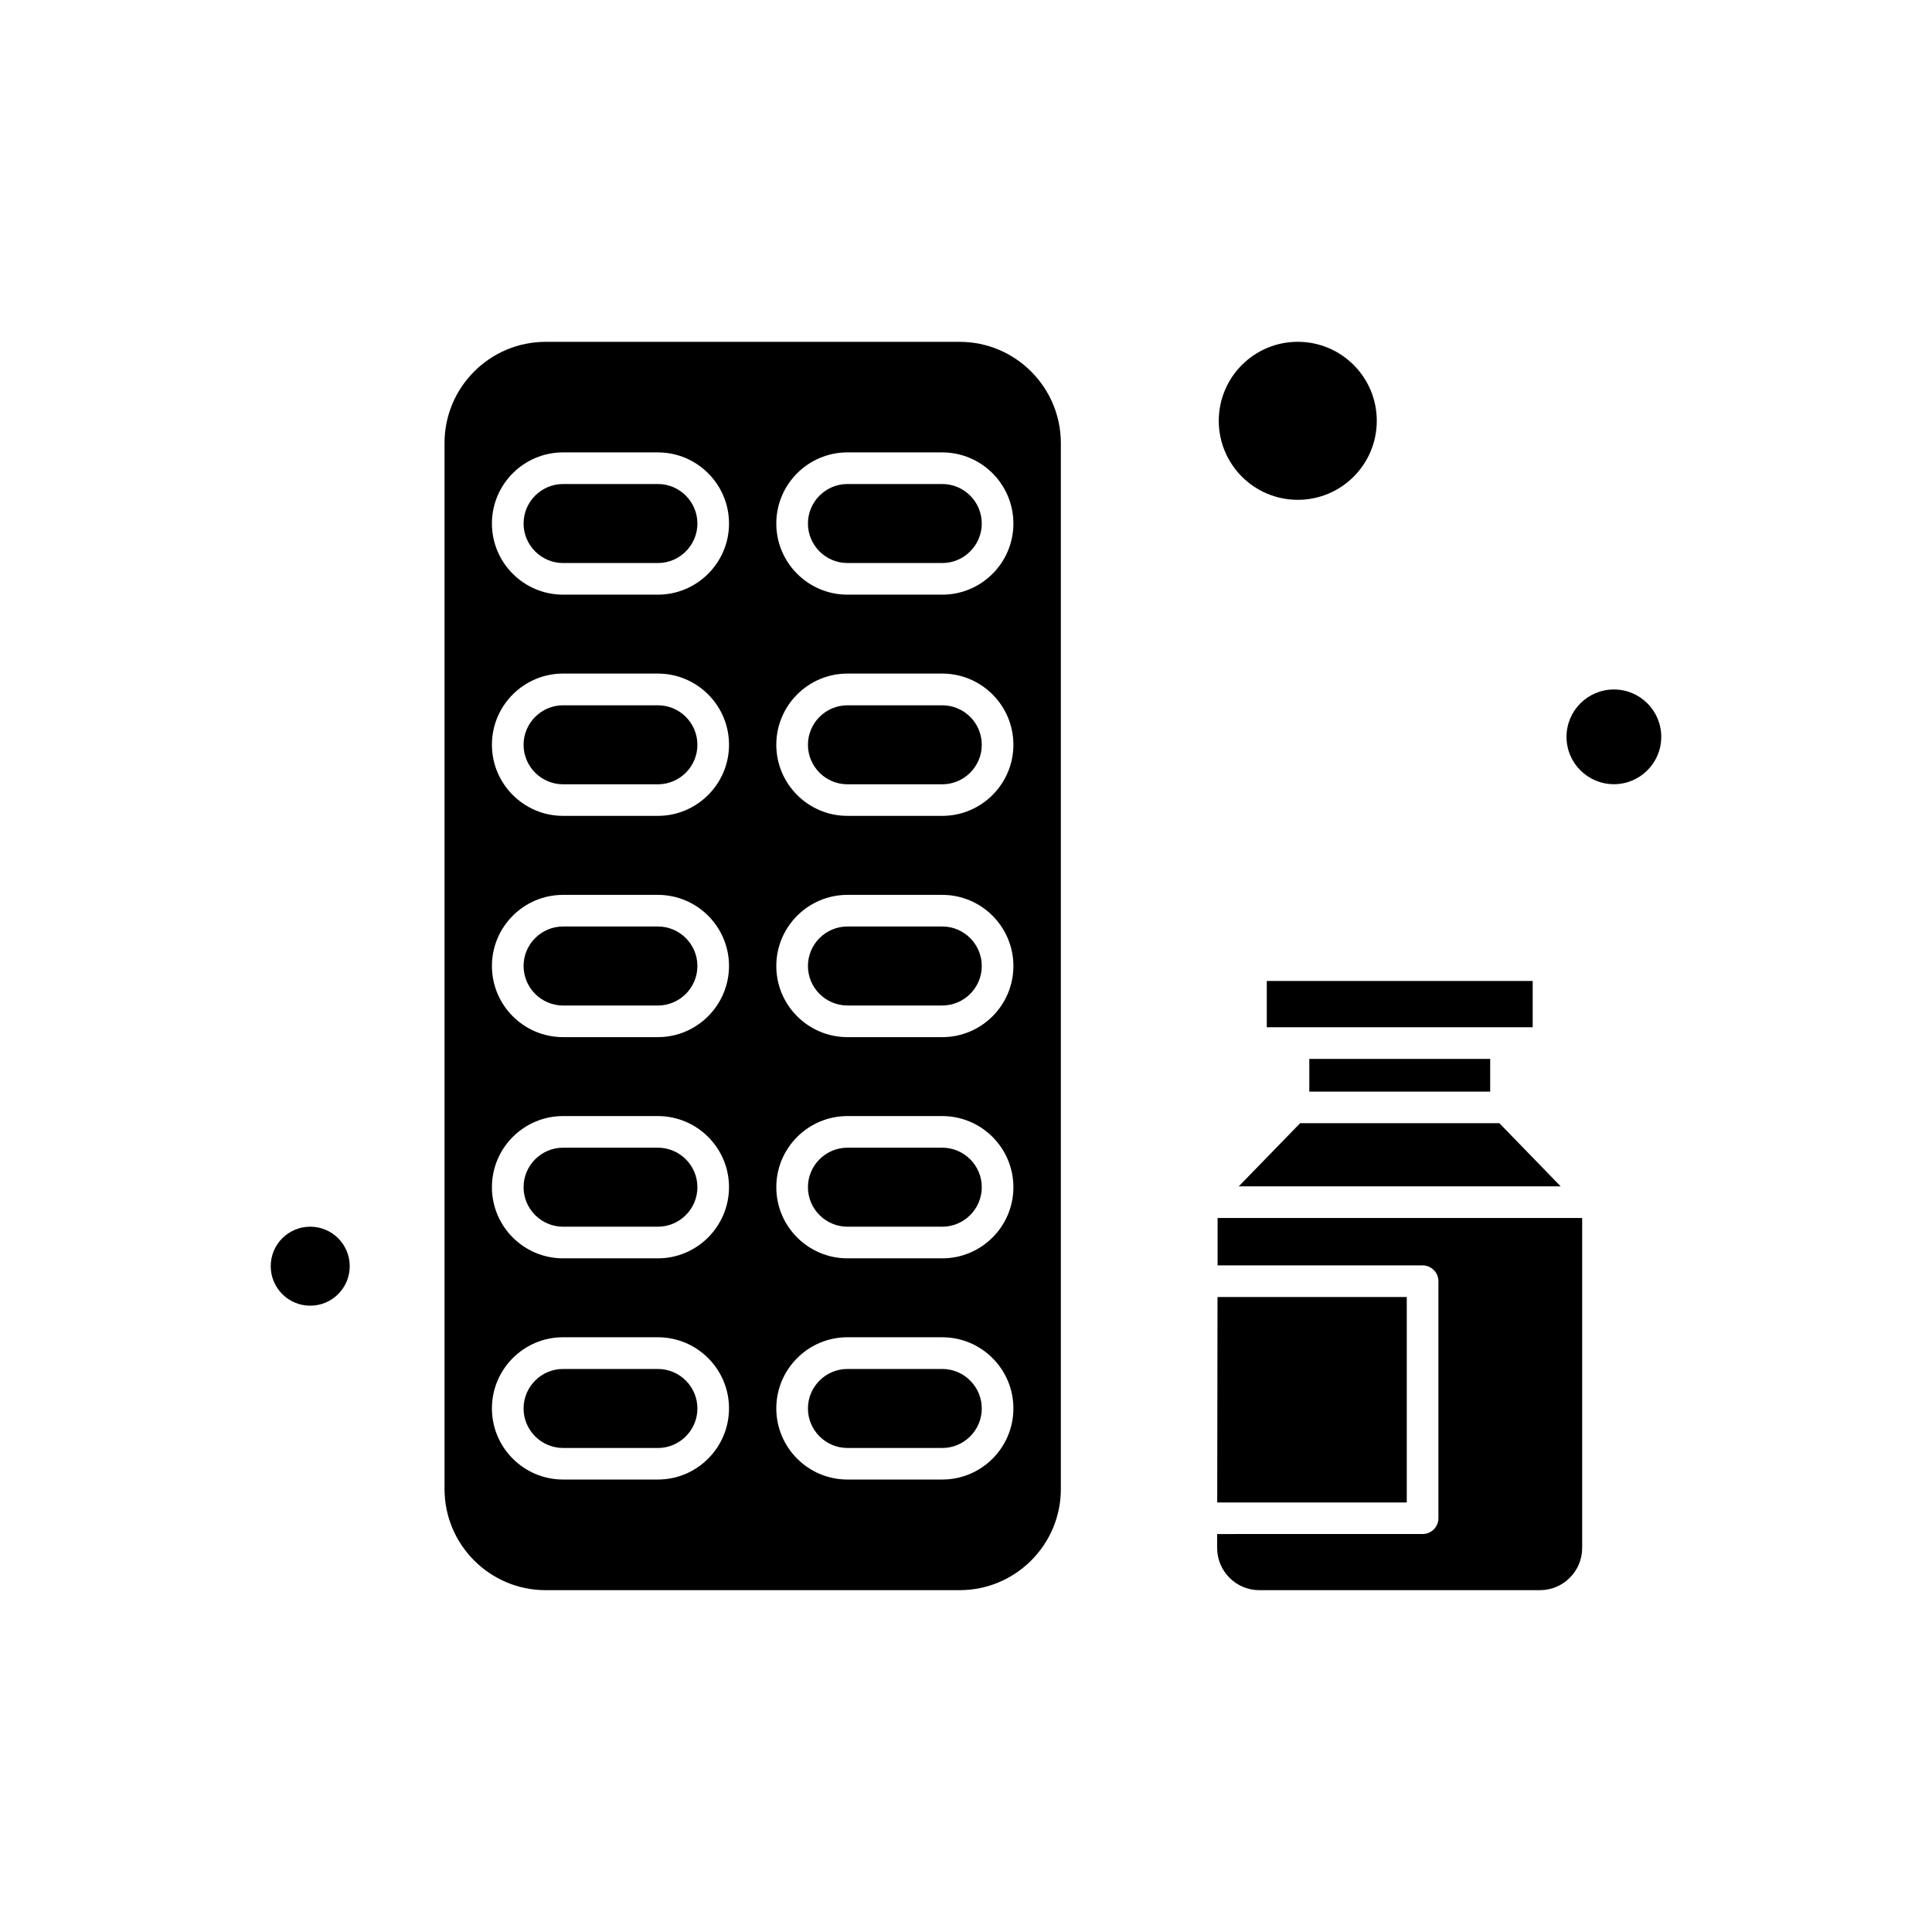 <?xml version="1.0" encoding="UTF-8"?>
<!-- Uploaded to: SVG Repo, www.svgrepo.com, Generator: SVG Repo Mixer Tools -->
<svg fill="#000000" width="800px" height="800px" version="1.1" viewBox="144 144 512 512" xmlns="http://www.w3.org/2000/svg">
 <g fill-rule="evenodd">
  <path d="m393.71 448.15h-25.129c-5.766 0-10.469 4.703-10.469 10.469 0 5.766 4.703 10.469 10.469 10.469h25.129c5.766 0 10.469-4.699 10.469-10.469 0-5.766-4.699-10.469-10.469-10.469z"/>
  <path d="m393.71 506.79h-25.129c-5.766 0-10.469 4.699-10.469 10.469 0 5.766 4.703 10.469 10.469 10.469l25.129 0.004c5.766 0 10.469-4.703 10.469-10.469 0-5.769-4.699-10.473-10.469-10.473z"/>
  <path d="m318.35 272.27h-25.129c-5.766 0-10.469 4.703-10.469 10.469s4.703 10.469 10.469 10.469h25.129c5.766 0 10.469-4.703 10.469-10.469s-4.703-10.469-10.469-10.469z"/>
  <path d="m393.71 330.91h-25.129c-5.766 0-10.469 4.703-10.469 10.469s4.703 10.469 10.469 10.469h25.129c5.766 0 10.469-4.699 10.469-10.469 0-5.789-4.699-10.469-10.469-10.469z"/>
  <path d="m393.71 389.53h-25.129c-5.766 0-10.469 4.699-10.469 10.469 0 5.766 4.703 10.469 10.469 10.469h25.129c5.766 0 10.469-4.703 10.469-10.469s-4.699-10.469-10.469-10.469z"/>
  <path d="m318.35 448.15h-25.129c-5.766 0-10.469 4.703-10.469 10.469 0 5.766 4.703 10.469 10.469 10.469h25.129c5.766 0 10.469-4.699 10.469-10.469 0-5.766-4.703-10.469-10.469-10.469z"/>
  <path d="m236.68 479.55c0 5.785-4.684 10.469-10.465 10.469-5.785 0-10.469-4.684-10.469-10.469 0-5.781 4.684-10.465 10.469-10.465 5.781 0 10.465 4.684 10.465 10.465"/>
  <path d="m508.86 255.52c0 11.562-9.371 20.938-20.934 20.938-11.566 0-20.938-9.375-20.938-20.938s9.371-20.938 20.938-20.938c11.562 0 20.934 9.375 20.934 20.938"/>
  <path d="m393.71 272.27h-25.129c-5.766 0-10.469 4.703-10.469 10.469s4.703 10.469 10.469 10.469h25.129c5.766 0 10.469-4.703 10.469-10.469s-4.699-10.469-10.469-10.469z"/>
  <path d="m318.35 506.79h-25.129c-5.766 0-10.469 4.699-10.469 10.469 0 5.766 4.703 10.469 10.469 10.469l25.129 0.004c5.766 0 10.469-4.703 10.469-10.469 0-5.769-4.703-10.473-10.469-10.473z"/>
  <path d="m318.35 389.53h-25.129c-5.766 0-10.469 4.699-10.469 10.469 0 5.766 4.703 10.469 10.469 10.469h25.129c5.766 0 10.469-4.703 10.469-10.469s-4.703-10.469-10.469-10.469z"/>
  <path d="m318.35 330.91h-25.129c-5.766 0-10.469 4.703-10.469 10.469s4.703 10.469 10.469 10.469h25.129c5.766 0 10.469-4.699 10.469-10.469 0-5.789-4.703-10.469-10.469-10.469z"/>
  <path d="m466.68 479.34h54.324c2.301 0 4.191 1.863 4.191 4.191v62.809c0 2.301-1.867 4.191-4.191 4.191l-54.449 0.004v3.684c0 6.18 5.016 11.195 11.195 11.195l74.344-0.004c6.18 0 11.195-5.016 11.195-11.195v-87.43h-96.613v12.555z"/>
  <path d="m543.1 416.23h7.078v-12.262h-70.469v12.262z"/>
  <path d="m490.98 424.62h47.934v8.672h-47.934z"/>
  <path d="m516.81 487.72h-50.156l-0.078 54.449h50.234z"/>
  <path d="m541.34 441.65h-52.781l-16.281 16.75h85.32z"/>
  <path d="m584.25 339.27c0 6.934-5.621 12.551-12.551 12.551-6.934 0-12.555-5.617-12.555-12.551 0-6.934 5.621-12.551 12.555-12.551 6.93 0 12.551 5.617 12.551 12.551"/>
  <path d="m398.31 234.59h-109.7c-14.781 0-26.805 12.02-26.805 26.801v277.22c0 14.781 12.02 26.801 26.805 26.801l109.72-0.004c14.781 0 26.805-12.02 26.805-26.801v-277.22c-0.027-14.781-12.047-26.797-26.828-26.797zm-79.965 301.5h-25.129c-10.398 0-18.852-8.457-18.852-18.855 0-10.395 8.457-18.852 18.852-18.852l25.129 0.004c10.395 0 18.852 8.457 18.852 18.852-0.027 10.418-8.484 18.852-18.852 18.852zm0-58.617h-25.129c-10.398 0-18.852-8.457-18.852-18.852 0-10.398 8.457-18.852 18.852-18.852h25.129c10.395 0 18.852 8.457 18.852 18.852-0.027 10.395-8.484 18.852-18.852 18.852zm0-58.621h-25.129c-10.398 0-18.852-8.457-18.852-18.852 0-10.395 8.457-18.852 18.852-18.852h25.129c10.395 0 18.852 8.457 18.852 18.852-0.027 10.398-8.484 18.852-18.852 18.852zm0-58.641h-25.129c-10.398 0-18.852-8.457-18.852-18.852 0-10.398 8.457-18.855 18.852-18.855h25.129c10.395 0 18.852 8.457 18.852 18.855 0 10.395-8.484 18.852-18.852 18.852zm0-58.621h-25.129c-10.398 0-18.852-8.457-18.852-18.852 0-10.398 8.457-18.852 18.852-18.852l25.129 0.004c10.395 0 18.852 8.457 18.852 18.852s-8.484 18.848-18.852 18.848zm75.363 234.5h-25.129c-10.398 0-18.852-8.457-18.852-18.855 0-10.395 8.457-18.852 18.852-18.852l25.129 0.004c10.395 0 18.852 8.457 18.852 18.852 0 10.418-8.457 18.852-18.852 18.852zm0-58.617h-25.129c-10.398 0-18.852-8.457-18.852-18.852 0-10.398 8.457-18.852 18.852-18.852h25.129c10.395 0 18.852 8.457 18.852 18.852s-8.457 18.852-18.852 18.852zm0-58.621h-25.129c-10.398 0-18.852-8.457-18.852-18.852s8.457-18.852 18.852-18.852h25.129c10.395 0 18.852 8.457 18.852 18.852 0 10.398-8.457 18.852-18.852 18.852zm0-58.641h-25.129c-10.398 0-18.852-8.457-18.852-18.852 0-10.398 8.457-18.855 18.852-18.855h25.129c10.395 0 18.852 8.457 18.852 18.855 0 10.395-8.457 18.852-18.852 18.852zm0-58.621h-25.129c-10.398 0-18.852-8.457-18.852-18.852 0-10.398 8.457-18.852 18.852-18.852l25.129 0.004c10.395 0 18.852 8.457 18.852 18.852s-8.457 18.848-18.852 18.848z"/>
 </g>
</svg>